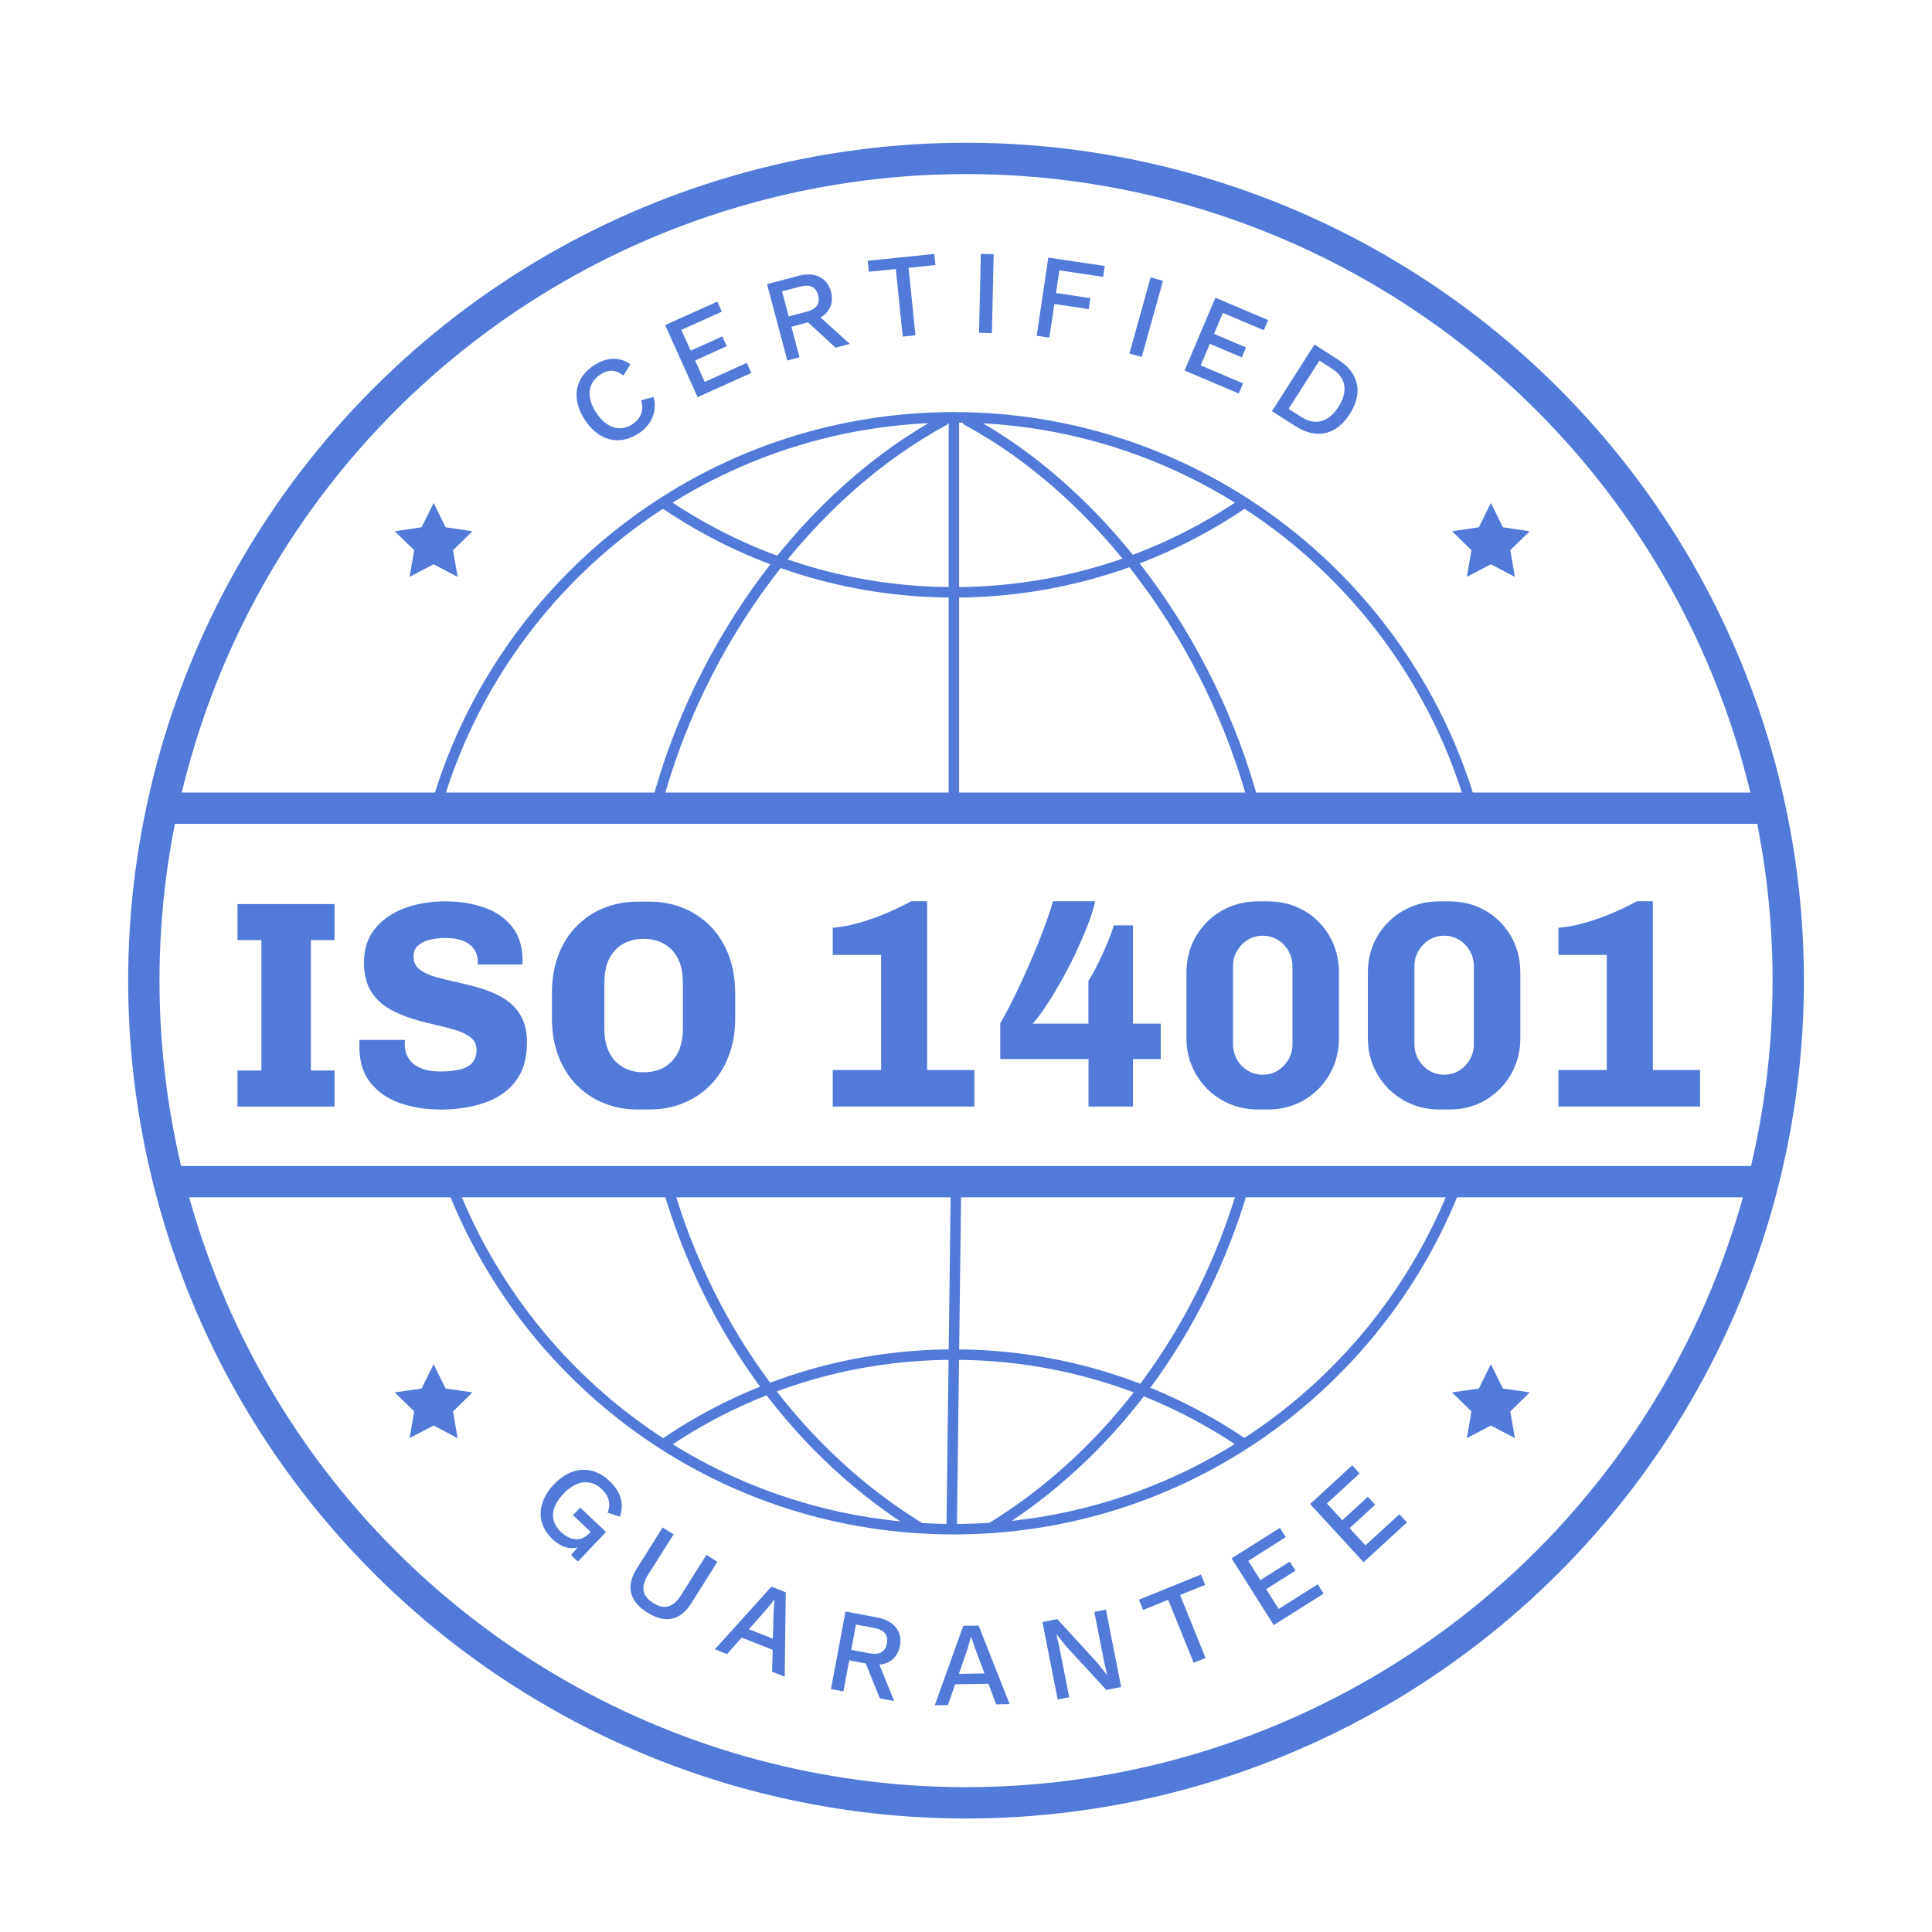 <?xml version="1.0" encoding="UTF-8"?>
<svg id="OBJECTS" xmlns="http://www.w3.org/2000/svg" viewBox="0 0 185 185">
  <g>
    <circle cx="92.5" cy="93.9" r="78.73" transform="translate(-39.3 92.91) rotate(-45)" fill="none" stroke="#517ad9" stroke-linecap="round" stroke-miterlimit="10" stroke-width="3"/>
    <g>
      <path d="m61.14,41.5c-1.82,1.21-3.79.73-5.12-1.27s-1-4.01.8-5.21c1.25-.83,2.49-.9,3.55-.13l-.68,1.07c-.74-.58-1.44-.61-2.22-.09-1.17.78-1.37,2.15-.38,3.65.99,1.49,2.28,1.88,3.48,1.09.8-.53,1.12-1.32.82-2.28l1.19-.32c.38,1.41-.2,2.68-1.43,3.5Z" fill="#517ad9"/>
      <path d="m71.51,34.75l.43.96-5.14,2.32-3.11-6.9,5-2.25.43.96-3.88,1.75.9,1.99,3.03-1.37.42.94-3.03,1.37.92,2.05,4.02-1.82Z" fill="#517ad9"/>
      <path d="m77.35,30.87l-1.57.42.78,2.92-1.17.31-1.94-7.31,2.98-.79c1.57-.42,2.78.14,3.14,1.51.28,1.05-.1,1.94-1,2.47l2.8,2.53-1.36.36-2.64-2.43Zm-1.83-.57l1.71-.45c.96-.26,1.33-.77,1.11-1.58s-.78-1.07-1.75-.82l-1.71.45.64,2.39Z" fill="#517ad9"/>
      <path d="m89.58,25.38l-2.58.26.66,6.47-1.22.12-.66-6.47-2.58.26-.11-1.05,6.37-.65.11,1.05Z" fill="#517ad9"/>
      <path d="m94.98,31.9l-1.23-.03.17-7.56,1.23.03-.17,7.56Z" fill="#517ad9"/>
      <path d="m101.44,25.89l-.32,2.17,3.29.49-.16,1.05-3.29-.49-.48,3.22-1.21-.18,1.11-7.48,5.41.8-.15,1.04-4.2-.62Z" fill="#517ad9"/>
      <path d="m109.33,34.18l-1.18-.33,2.03-7.29,1.18.33-2.03,7.29Z" fill="#517ad9"/>
      <path d="m119.03,36.71l-.41.97-5.19-2.2,2.95-6.97,5.05,2.14-.41.97-3.92-1.66-.85,2.01,3.06,1.3-.4.95-3.06-1.3-.88,2.07,4.07,1.72Z" fill="#517ad9"/>
      <path d="m129.25,39.64c-1.31,2.05-3.2,2.44-5.2,1.17l-2.25-1.44,4.07-6.38,2.25,1.44c2,1.28,2.44,3.16,1.13,5.21Zm-1.08-.69c.94-1.47.73-2.78-.61-3.64l-1.22-.78-2.95,4.62,1.22.78c1.34.86,2.62.49,3.56-.98Z" fill="#517ad9"/>
    </g>
    <g>
      <path d="m58.03,146.69l-2.69,2.84-.66-.62.63-.73c-.77.2-1.61-.04-2.41-.8-1.54-1.46-1.53-3.48.14-5.24,1.66-1.75,3.71-1.85,5.29-.35,1.14,1.08,1.45,2.15,1.03,3.44l-1.19-.38c.36-.81.13-1.62-.56-2.27-1.03-.98-2.41-.86-3.64.44-1.25,1.31-1.37,2.62-.24,3.69.83.79,1.87.98,2.67.13l.15-.16-1.68-1.59.69-.73,2.47,2.34Z" fill="#517ad9"/>
      <path d="m66.21,153.51c-1.07,1.7-2.53,1.97-4.23.9s-2.08-2.5-1.01-4.2l2.48-3.95,1.05.66-2.41,3.82c-.76,1.21-.62,2.09.46,2.76s1.93.43,2.69-.79l2.4-3.82,1.05.66-2.48,3.95Z" fill="#517ad9"/>
      <path d="m73.98,157.97l-2.96-1.16-1.4,1.58-1.17-.46,5.42-6,1.37.54-.1,8.08-1.21-.47.06-2.1Zm.02-1.06l.08-2.58.08-1.14h-.03s-.69.86-.69.86l-1.73,1.96,2.29.9Z" fill="#517ad9"/>
      <path d="m82.92,159.29l-1.6-.3-.56,2.97-1.19-.22,1.39-7.43,3.03.57c1.6.3,2.45,1.32,2.18,2.72-.2,1.07-.92,1.7-1.97,1.8l1.43,3.49-1.38-.26-1.34-3.33Zm-1.41-1.3l1.73.32c.98.18,1.53-.12,1.68-.94.15-.82-.25-1.3-1.23-1.49l-1.73-.32-.45,2.43Z" fill="#517ad9"/>
      <path d="m94.65,161.23l-3.19.05-.69,1.99-1.26.02,2.73-7.61,1.47-.02,2.97,7.52-1.29.02-.74-1.97Zm-.38-.99l-.91-2.42-.36-1.08h-.03s-.3,1.07-.3,1.07l-.85,2.47,2.46-.04Z" fill="#517ad9"/>
      <path d="m107.37,161.54l-1.43.28-3.79-4.11-.99-1.23h-.01s.29,1.25.29,1.25l.94,4.79-1.1.22-1.46-7.42,1.42-.28,3.77,4.11,1,1.24h.01s-.29-1.25-.29-1.25l-.94-4.79,1.11-.22,1.46,7.42Z" fill="#517ad9"/>
      <path d="m115.4,151.76l-2.4.97,2.44,6.03-1.14.46-2.44-6.03-2.4.97-.4-.98,5.94-2.41.4.98Z" fill="#517ad9"/>
      <path d="m126.18,151.71l.56.89-4.77,3.01-4.04-6.39,4.63-2.92.56.89-3.59,2.27,1.16,1.84,2.81-1.77.55.87-2.81,1.77,1.2,1.9,3.73-2.36Z" fill="#517ad9"/>
      <path d="m134.01,145l.71.78-4.15,3.81-5.12-5.57,4.03-3.71.71.78-3.13,2.88,1.47,1.6,2.45-2.25.7.76-2.45,2.25,1.52,1.65,3.25-2.98Z" fill="#517ad9"/>
    </g>
    <g>
      <path d="m139.42,113.55c-7.49,19.24-26.2,32.88-48.09,32.88s-40.44-13.52-47.99-32.63" fill="none" stroke="#517ad9" stroke-linecap="round" stroke-miterlimit="10"/>
      <path d="m41.84,76.98c6.28-21.4,26.07-37.02,49.5-37.02s43.32,15.71,49.55,37.19" fill="none" stroke="#517ad9" stroke-linecap="round" stroke-miterlimit="10"/>
      <path d="m62.86,77.1c4.14-15.69,14.67-29.89,27.53-36.84" fill="none" stroke="#517ad9" stroke-linecap="round" stroke-miterlimit="10"/>
      <path d="m88.08,146.29c-11.32-6.94-20.06-18.6-24.15-32.65" fill="none" stroke="#517ad9" stroke-linecap="round" stroke-miterlimit="10"/>
      <path d="m120.12,77.2c-4.14-15.69-14.63-29.99-27.5-36.94" fill="none" stroke="#517ad9" stroke-linecap="round" stroke-miterlimit="10"/>
      <path d="m94.93,146.29c11.32-6.94,20.06-18.6,24.15-32.65" fill="none" stroke="#517ad9" stroke-linecap="round" stroke-miterlimit="10"/>
      <line x1="91.34" y1="77" x2="91.34" y2="39.96" fill="#fff" stroke="#517ad9" stroke-linecap="round" stroke-miterlimit="10"/>
      <line x1="91.13" y1="146.23" x2="91.54" y2="113.72" fill="#fff" stroke="#517ad9" stroke-linecap="round" stroke-miterlimit="10"/>
      <line x1="16.37" y1="77.39" x2="168.92" y2="77.39" fill="none" stroke="#517ad9" stroke-linecap="round" stroke-miterlimit="10" stroke-width="3"/>
      <line x1="167.68" y1="113.15" x2="17.06" y2="113.15" fill="none" stroke="#517ad9" stroke-linecap="round" stroke-miterlimit="10" stroke-width="3"/>
      <path d="m118.9,48.3c-7.87,5.32-17.36,8.42-27.57,8.42s-19.7-3.1-27.57-8.42" fill="none" stroke="#517ad9" stroke-linecap="round" stroke-miterlimit="10"/>
      <path d="m63.77,138.13c7.87-5.32,17.36-8.42,27.57-8.42s19.7,3.1,27.57,8.42" fill="none" stroke="#517ad9" stroke-linecap="round" stroke-miterlimit="10"/>
    </g>
  </g>
  <g>
    <path d="m22.74,105.96v-3.45h2.29v-12.49h-2.29v-3.45h9.29v3.45h-2.26v12.49h2.26v3.45h-9.29Z" fill="#517ad9"/>
    <path d="m42.12,106.24c-1.39,0-2.67-.21-3.84-.62s-2.1-1.06-2.81-1.95c-.71-.88-1.06-2.04-1.06-3.47v-.3c0-.1,0-.21.03-.32h4.35c-.02.08-.03.15-.03.21v.24c0,.51.13.96.38,1.34.25.39.63.69,1.13.9.5.22,1.13.33,1.91.33.83,0,1.5-.08,2.01-.23.51-.15.88-.38,1.1-.69.23-.31.34-.69.34-1.14,0-.51-.19-.91-.58-1.21-.39-.3-.9-.55-1.54-.73-.64-.19-1.35-.37-2.12-.54-.77-.17-1.54-.38-2.3-.64s-1.46-.59-2.1-1c-.64-.41-1.16-.96-1.55-1.65s-.59-1.56-.59-2.61c0-1.3.36-2.38,1.07-3.25s1.66-1.52,2.83-1.95c1.17-.43,2.46-.65,3.87-.65s2.62.2,3.74.59,2.02,1.01,2.68,1.85c.67.84,1,1.92,1,3.23v.37h-4.29v-.25c0-.47-.12-.88-.35-1.21s-.58-.6-1.04-.79c-.46-.19-1.02-.28-1.68-.28s-1.19.07-1.65.2c-.46.13-.81.33-1.06.58-.25.25-.37.59-.37,1,0,.53.2.94.59,1.24.4.3.91.54,1.55.72.64.18,1.35.35,2.13.52.78.17,1.56.37,2.33.61.77.24,1.48.56,2.13.97.65.42,1.17.96,1.55,1.62.39.67.58,1.51.58,2.53,0,1.54-.36,2.79-1.09,3.73-.72.94-1.72,1.63-2.98,2.06-1.26.43-2.68.65-4.27.65Z" fill="#517ad9"/>
    <path d="m61.04,106.24c-1.13,0-2.19-.2-3.18-.59s-1.86-.97-2.61-1.72c-.75-.75-1.34-1.68-1.77-2.77-.42-1.09-.63-2.33-.63-3.7v-2.34c0-1.38.21-2.61.63-3.7.42-1.09,1.01-2.01,1.77-2.77.75-.75,1.62-1.33,2.61-1.72s2.05-.59,3.18-.59h1.16c1.13,0,2.19.2,3.18.59.99.4,1.86.97,2.61,1.72s1.34,1.68,1.77,2.77c.42,1.09.64,2.33.64,3.7v2.34c0,1.38-.21,2.61-.64,3.7-.42,1.09-1.01,2.01-1.77,2.77s-1.62,1.33-2.61,1.72c-.99.4-2.05.59-3.18.59h-1.16Zm.57-3.56c.55,0,1.04-.08,1.5-.25.45-.17.85-.43,1.2-.78s.62-.79.8-1.31.28-1.16.28-1.89v-4.32c0-.73-.09-1.37-.28-1.89s-.46-.96-.8-1.31-.75-.61-1.2-.78c-.45-.17-.94-.25-1.47-.25s-1.02.08-1.48.25c-.46.17-.87.43-1.21.78s-.62.79-.8,1.31c-.19.53-.28,1.16-.28,1.89v4.32c0,.73.09,1.37.28,1.89.19.53.46.96.8,1.31s.75.61,1.2.78c.45.17.94.25,1.47.25Z" fill="#517ad9"/>
    <path d="m79.74,105.96v-3.5h4.63v-11.02h-4.63v-2.6c.75-.06,1.57-.21,2.44-.45.88-.24,1.75-.55,2.63-.92.88-.37,1.69-.76,2.44-1.17h1.53v16.16h4.52v3.5h-13.56Z" fill="#517ad9"/>
    <path d="m104.23,105.96v-4.55h-8.45v-3.42c.3-.51.63-1.12,1-1.85.37-.72.75-1.52,1.14-2.37.4-.86.78-1.74,1.16-2.64.38-.9.71-1.77,1.02-2.6.3-.83.55-1.57.73-2.23h4.04c-.15.7-.4,1.47-.73,2.33-.34.86-.73,1.75-1.16,2.67-.43.92-.9,1.81-1.38,2.67-.49.86-.96,1.64-1.43,2.34-.46.71-.89,1.28-1.29,1.71h5.34v-4.1c.19-.28.41-.65.65-1.12.24-.46.48-.95.72-1.47.24-.52.45-1.02.64-1.51.19-.49.33-.89.42-1.21h1.84v9.41h2.66v3.39h-2.66v4.55h-4.27Z" fill="#517ad9"/>
    <path d="m120.45,106.24c-1.26,0-2.41-.3-3.45-.9-1.04-.6-1.86-1.42-2.47-2.46-.61-1.04-.92-2.19-.92-3.47v-6.27c0-1.3.31-2.47.92-3.5.61-1.04,1.44-1.85,2.47-2.44,1.04-.59,2.18-.89,3.45-.89h.96c1.28,0,2.43.3,3.46.89,1.03.59,1.84,1.41,2.44,2.44.6,1.04.9,2.2.9,3.5v6.27c0,1.28-.3,2.44-.9,3.47-.6,1.04-1.42,1.86-2.44,2.46s-2.18.9-3.46.9h-.96Zm.45-3.33c.55,0,1.03-.13,1.46-.4s.76-.62,1.02-1.06c.25-.44.38-.94.38-1.48v-7.43c0-.55-.13-1.04-.38-1.48-.25-.44-.59-.8-1.02-1.06s-.9-.4-1.43-.4-1.03.13-1.46.4c-.42.26-.76.62-1.02,1.06s-.38.94-.38,1.48v7.43c0,.55.13,1.04.38,1.48.25.44.59.8,1.02,1.06.42.26.9.4,1.43.4Z" fill="#517ad9"/>
    <path d="m137.82,106.24c-1.26,0-2.41-.3-3.45-.9-1.04-.6-1.86-1.42-2.47-2.46-.61-1.04-.92-2.19-.92-3.47v-6.27c0-1.3.31-2.47.92-3.5.61-1.04,1.44-1.85,2.47-2.44,1.04-.59,2.18-.89,3.45-.89h.96c1.28,0,2.43.3,3.46.89,1.03.59,1.84,1.41,2.44,2.44.6,1.04.9,2.2.9,3.5v6.27c0,1.28-.3,2.44-.9,3.47-.6,1.04-1.42,1.86-2.44,2.46s-2.18.9-3.46.9h-.96Zm.45-3.33c.55,0,1.03-.13,1.46-.4s.76-.62,1.02-1.06c.25-.44.38-.94.38-1.48v-7.43c0-.55-.13-1.04-.38-1.48-.25-.44-.59-.8-1.02-1.06s-.9-.4-1.43-.4-1.03.13-1.46.4c-.42.26-.76.62-1.02,1.06s-.38.94-.38,1.48v7.43c0,.55.13,1.04.38,1.48.25.44.59.8,1.02,1.06.42.26.9.4,1.43.4Z" fill="#517ad9"/>
    <path d="m149.23,105.96v-3.5h4.63v-11.02h-4.63v-2.6c.75-.06,1.57-.21,2.44-.45.88-.24,1.75-.55,2.63-.92.88-.37,1.69-.76,2.44-1.17h1.53v16.16h4.52v3.5h-13.56Z" fill="#517ad9"/>
  </g>
  <polygon points="41.52 48.16 42.67 50.49 45.24 50.87 43.38 52.68 43.82 55.24 41.52 54.03 39.22 55.24 39.66 52.68 37.8 50.87 40.37 50.49 41.52 48.16" fill="#517ad9"/>
  <polygon points="142.76 48.16 143.91 50.49 146.48 50.87 144.62 52.68 145.06 55.24 142.76 54.03 140.46 55.24 140.9 52.68 139.04 50.87 141.61 50.49 142.76 48.16" fill="#517ad9"/>
  <polygon points="41.52 130.63 42.67 132.96 45.24 133.33 43.38 135.15 43.82 137.71 41.52 136.5 39.22 137.71 39.66 135.15 37.8 133.33 40.37 132.96 41.52 130.63" fill="#517ad9"/>
  <polygon points="142.76 130.63 143.91 132.96 146.48 133.33 144.62 135.15 145.06 137.71 142.76 136.5 140.46 137.71 140.9 135.15 139.04 133.33 141.61 132.96 142.76 130.63" fill="#517ad9"/>
</svg>